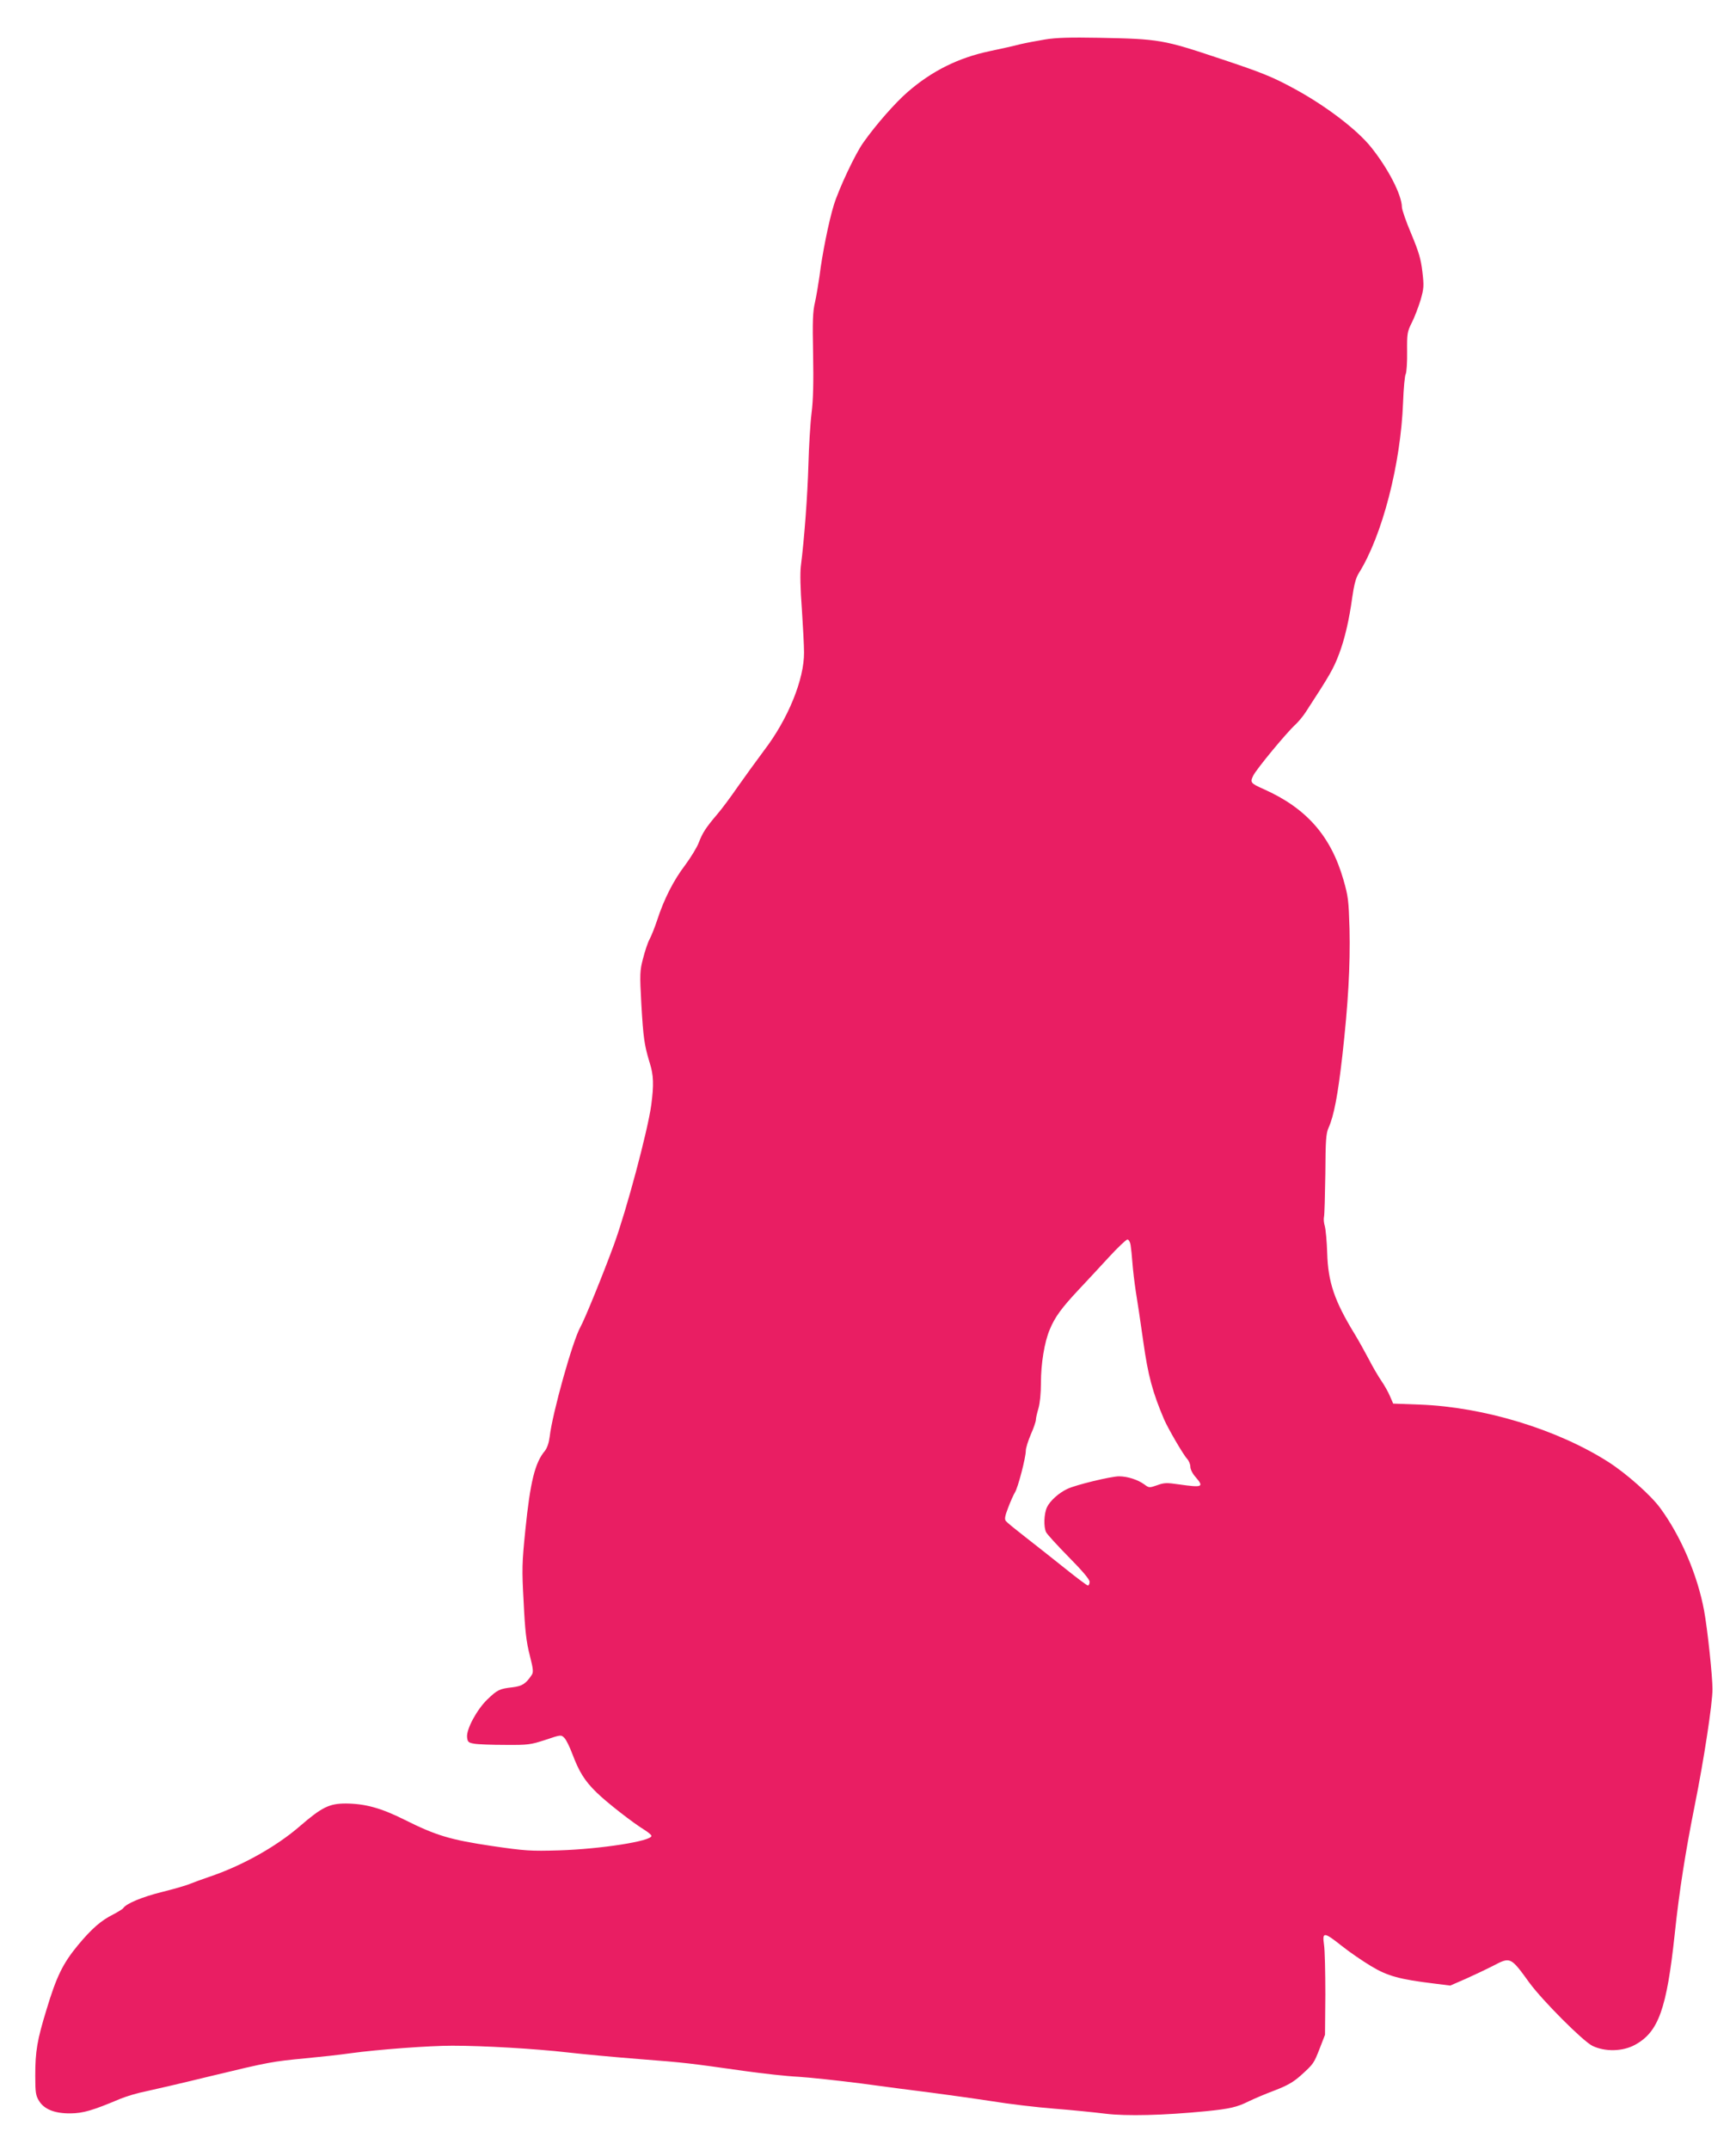 <?xml version="1.0" standalone="no"?>
<!DOCTYPE svg PUBLIC "-//W3C//DTD SVG 20010904//EN"
 "http://www.w3.org/TR/2001/REC-SVG-20010904/DTD/svg10.dtd">
<svg version="1.0" xmlns="http://www.w3.org/2000/svg"
 width="1034pt" height="1280pt" viewBox="0 0 1034 1280"
 preserveAspectRatio="xMidYMid meet">
<g transform="translate(0,1280) scale(0.1,-0.1)"
fill="#e91e63" stroke="none">
<path d="M6225 12565 c-49 -8 -117 -21 -151 -29 -33 -9 -114 -27 -181 -41
-184 -39 -342 -117 -486 -242 -73 -63 -188 -193 -265 -302 -48 -67 -145 -273
-176 -373 -30 -98 -69 -292 -85 -423 -7 -49 -19 -120 -27 -156 -13 -54 -15
-112 -11 -305 3 -167 1 -273 -9 -352 -8 -63 -16 -202 -19 -310 -5 -180 -24
-437 -45 -603 -5 -41 -3 -137 6 -255 7 -104 13 -220 13 -259 1 -160 -95 -396
-238 -583 -47 -63 -118 -161 -158 -218 -40 -58 -94 -131 -121 -162 -68 -80
-88 -111 -110 -169 -11 -29 -48 -89 -82 -135 -68 -89 -126 -203 -166 -327 -14
-42 -34 -93 -45 -113 -11 -20 -28 -72 -39 -115 -19 -73 -20 -90 -10 -273 12
-201 17 -240 50 -349 23 -72 25 -130 9 -250 -21 -154 -147 -625 -222 -831 -66
-180 -175 -447 -200 -491 -46 -81 -167 -513 -183 -653 -5 -38 -15 -67 -29 -85
-59 -70 -87 -185 -116 -471 -20 -198 -21 -232 -10 -430 8 -168 16 -237 36
-314 22 -87 23 -103 11 -120 -34 -51 -56 -65 -113 -72 -79 -9 -90 -15 -150
-72 -63 -61 -126 -178 -121 -225 3 -28 7 -33 43 -39 22 -4 105 -7 185 -7 136
-1 150 1 239 30 92 31 93 31 112 12 11 -10 32 -54 48 -96 40 -106 73 -160 144
-229 59 -58 216 -181 290 -226 20 -13 37 -27 37 -33 0 -31 -301 -78 -550 -86
-172 -5 -200 -3 -400 26 -248 37 -332 62 -520 156 -140 70 -234 96 -350 97
-99 0 -143 -22 -274 -135 -142 -123 -347 -237 -541 -302 -38 -13 -88 -31 -110
-40 -22 -10 -99 -32 -171 -50 -117 -29 -213 -69 -230 -96 -3 -5 -29 -21 -57
-36 -75 -37 -131 -86 -214 -186 -89 -108 -127 -186 -186 -382 -56 -183 -67
-247 -67 -394 0 -99 3 -118 22 -149 31 -51 94 -76 188 -75 76 1 131 17 297 87
34 14 103 35 155 45 51 11 224 51 383 90 348 84 367 87 565 106 85 8 206 21
267 30 170 23 470 45 606 45 189 0 495 -18 687 -40 96 -11 291 -29 432 -40
272 -21 292 -24 618 -70 113 -16 259 -32 325 -35 66 -4 235 -22 375 -40 140
-19 329 -44 420 -55 91 -12 250 -34 354 -50 104 -17 273 -37 376 -45 103 -8
240 -22 305 -30 124 -15 345 -10 599 15 140 14 184 24 254 59 31 15 101 45
155 65 75 29 110 49 155 89 76 69 77 70 113 162 l31 80 2 240 c0 132 -3 266
-8 297 -11 77 0 76 106 -8 45 -36 124 -90 174 -120 99 -60 171 -79 376 -104
l96 -12 94 41 c51 23 123 57 160 76 105 55 105 55 218 -101 78 -106 318 -347
375 -375 75 -36 180 -34 253 6 140 76 189 212 237 660 27 257 64 490 120 770
53 263 105 602 105 688 0 76 -30 360 -50 467 -39 212 -139 445 -262 612 -56
76 -199 203 -306 272 -306 196 -745 329 -1125 343 l-159 6 -19 44 c-10 24 -33
65 -51 91 -18 26 -52 84 -75 129 -24 45 -61 112 -83 148 -122 199 -160 311
-165 485 -2 69 -9 140 -14 159 -6 19 -8 44 -5 56 3 12 6 127 8 256 1 199 4
240 19 274 32 70 56 198 82 427 35 309 48 541 43 758 -5 169 -8 194 -36 291
-75 262 -221 427 -474 540 -79 35 -83 40 -64 80 18 38 199 257 251 304 18 17
46 50 62 75 144 221 165 257 199 347 33 87 60 202 78 335 11 77 22 118 39 145
139 221 250 647 264 1018 3 83 10 159 16 169 5 11 9 71 8 133 -1 107 1 118 28
172 16 31 39 92 52 134 20 70 21 84 11 169 -9 76 -21 117 -66 225 -31 73 -56
145 -56 160 -1 73 -82 230 -184 357 -85 106 -275 250 -463 351 -126 68 -187
93 -437 176 -338 113 -361 117 -721 124 -170 3 -253 1 -320 -10z m509 -7177
c3 -18 8 -67 11 -107 3 -41 12 -118 20 -170 9 -53 29 -188 45 -301 28 -200 55
-300 124 -462 23 -53 114 -210 137 -234 10 -11 19 -32 19 -47 0 -15 13 -41 30
-60 53 -61 44 -65 -98 -45 -74 11 -89 10 -130 -5 -46 -16 -48 -16 -75 4 -39
29 -102 49 -152 49 -47 0 -259 -51 -308 -75 -51 -24 -103 -71 -121 -109 -18
-39 -21 -117 -5 -149 6 -12 67 -79 135 -148 82 -83 124 -133 124 -147 0 -12
-5 -22 -10 -22 -6 0 -67 46 -138 103 -70 56 -175 139 -233 184 -58 45 -111 88
-117 96 -10 11 -7 29 13 81 14 37 32 77 40 90 18 27 65 208 65 249 0 16 14 59
30 97 17 38 30 77 30 87 0 10 7 40 15 67 9 30 15 90 15 151 0 116 21 246 53
320 30 73 70 127 166 230 47 50 130 139 184 198 54 59 105 107 112 107 8 0 16
-14 19 -32z"/>
</g>
</svg>
